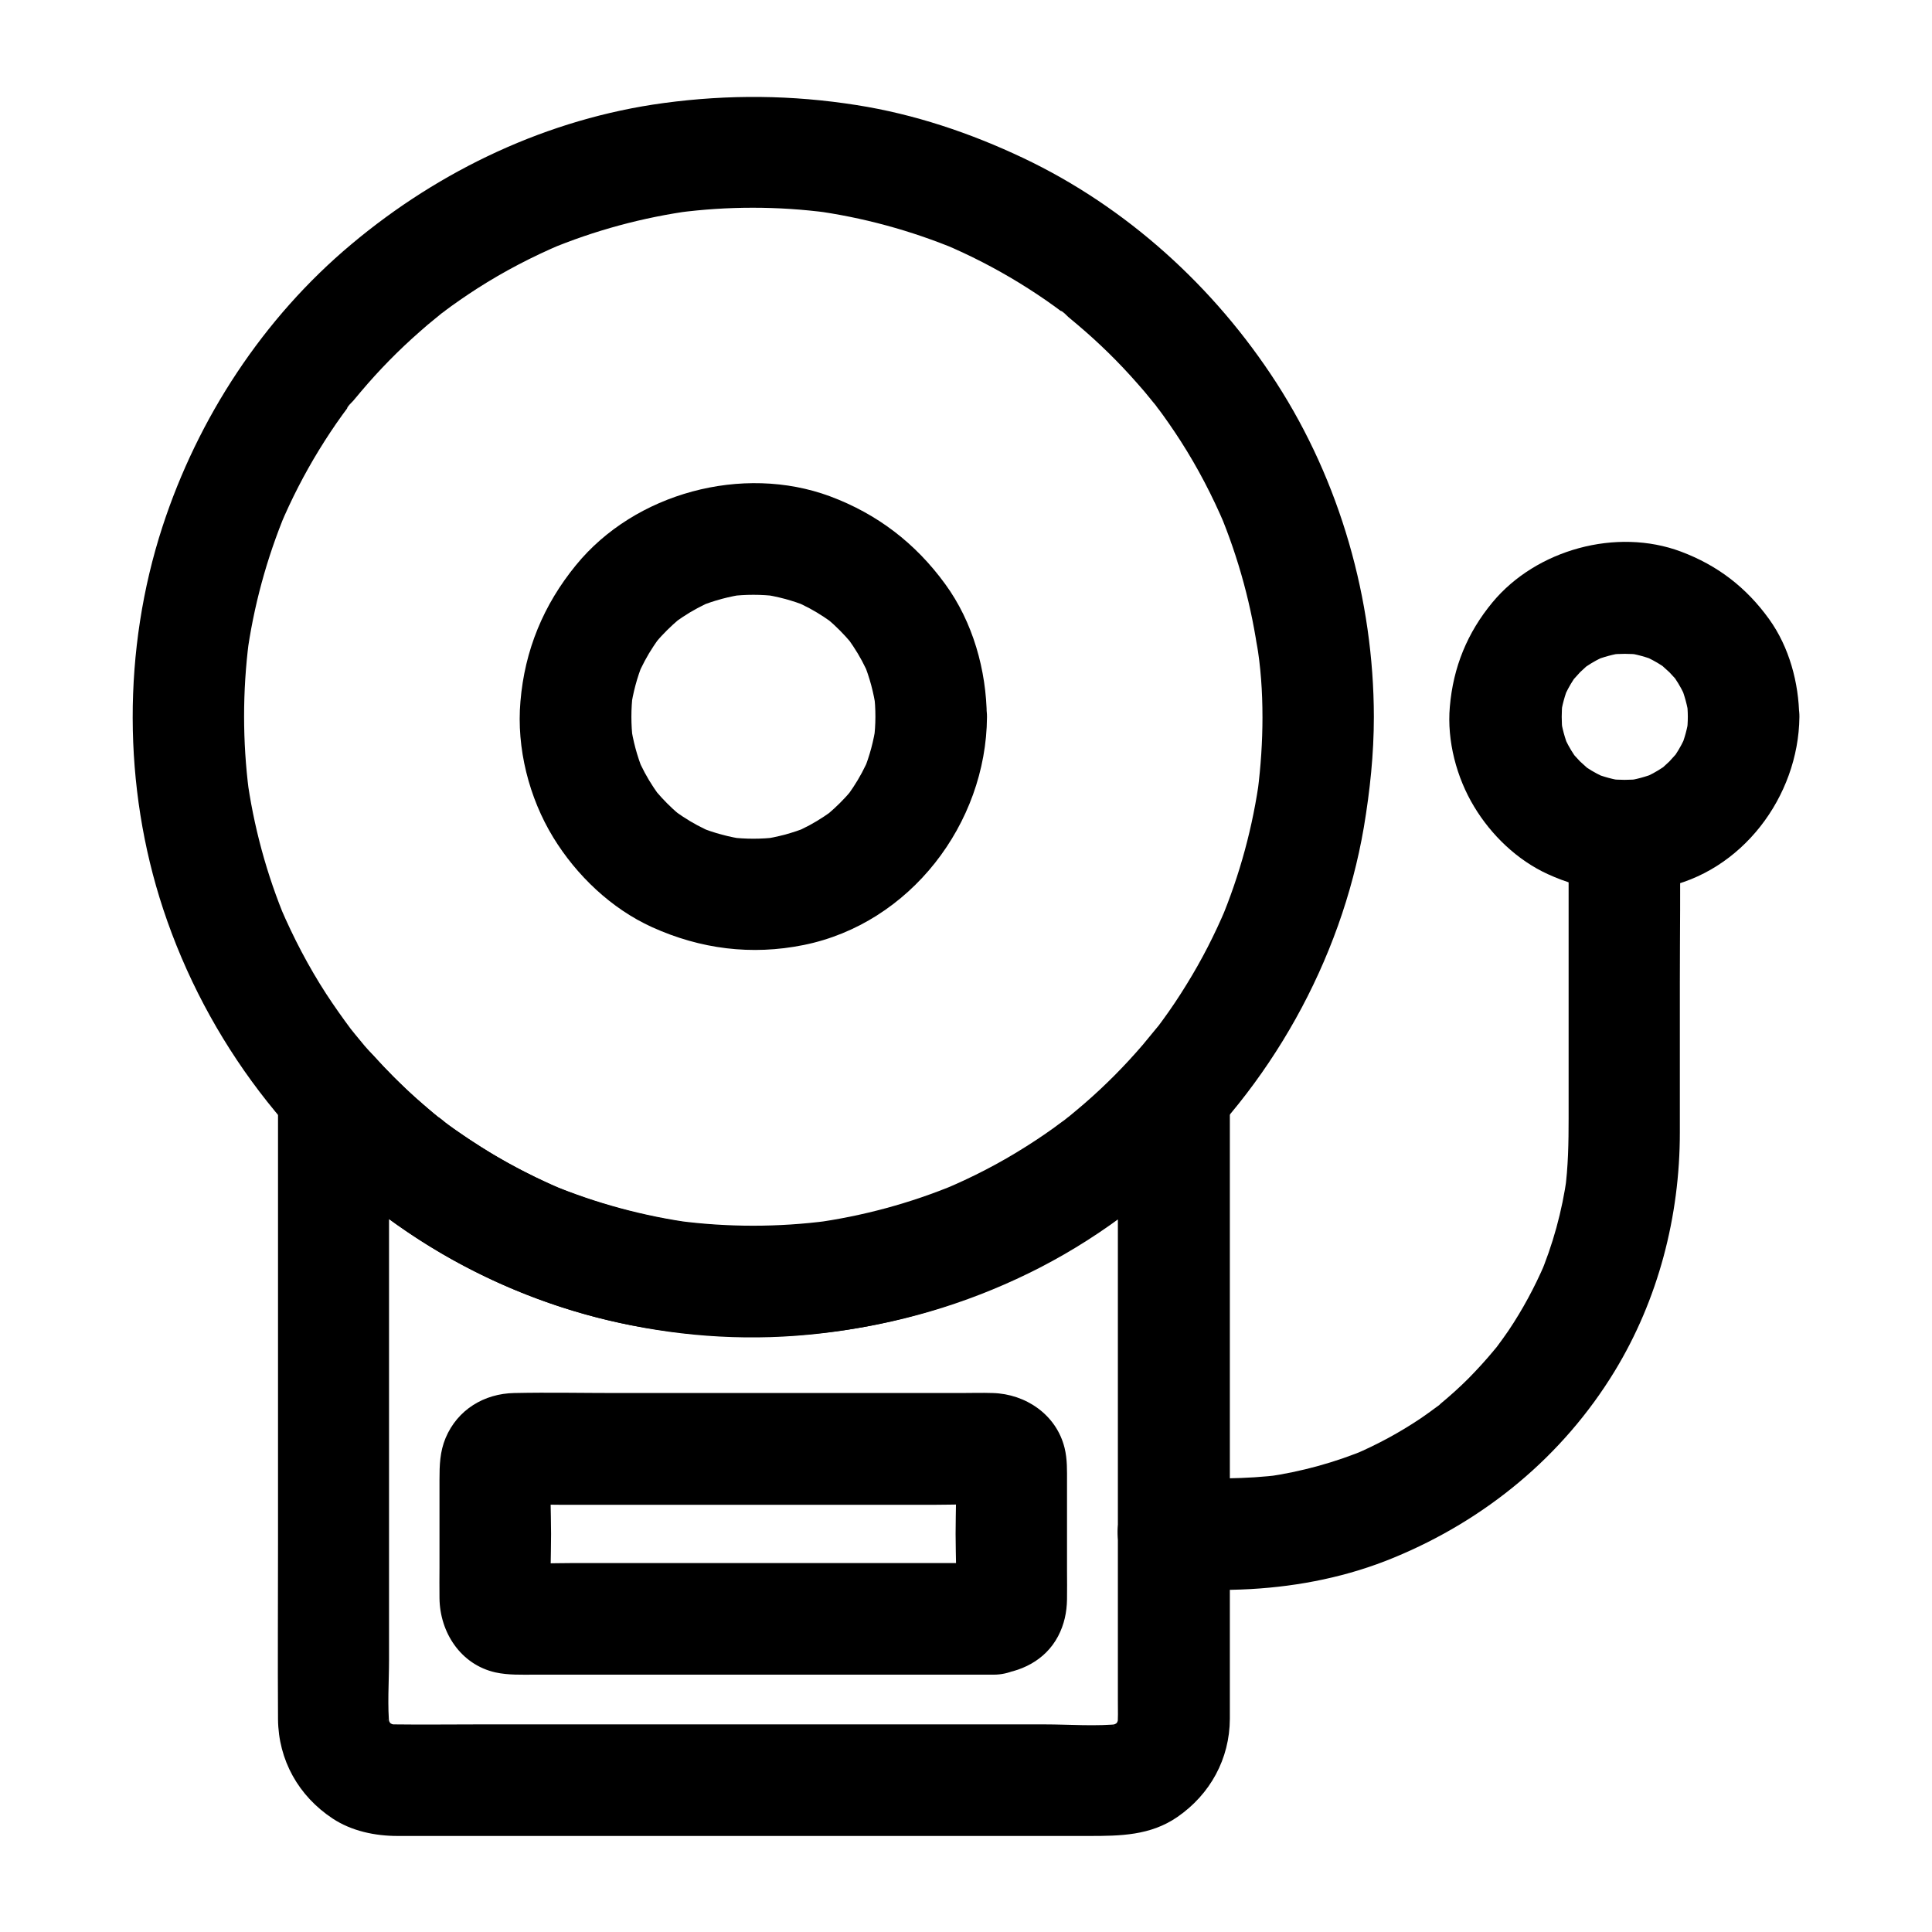 <?xml version="1.0" encoding="UTF-8"?>
<!-- Uploaded to: SVG Repo, www.svgrepo.com, Generator: SVG Repo Mixer Tools -->
<svg fill="#000000" width="800px" height="800px" version="1.1" viewBox="144 144 512 512" xmlns="http://www.w3.org/2000/svg">
 <g>
  <path d="m478.57 333.97c0 6.594-0.441 13.188-1.277 19.73 0.195-1.328 0.344-2.609 0.543-3.938-1.77 13.234-5.266 26.125-10.43 38.426 0.492-1.18 0.984-2.363 1.477-3.543-2.953 6.988-6.394 13.727-10.383 20.172-2.016 3.297-4.184 6.543-6.496 9.691-0.543 0.738-1.082 1.477-1.625 2.164-1.918 2.559 1.672-2.117 0.148-0.246-1.23 1.523-2.461 3-3.691 4.477-4.723 5.512-9.891 10.727-15.398 15.5-1.328 1.133-2.656 2.262-4.035 3.394-0.688 0.543-1.379 1.082-2.066 1.625 3.691-3 0.934-0.688 0-0.051-3 2.262-6.102 4.379-9.297 6.394-7.035 4.477-14.465 8.316-22.141 11.512 1.18-0.492 2.363-0.984 3.543-1.477-12.152 5.066-24.895 8.512-37.934 10.281 1.328-0.195 2.609-0.344 3.938-0.543-13.188 1.723-26.566 1.723-39.754 0 1.328 0.195 2.609 0.344 3.938 0.543-13.039-1.77-25.781-5.215-37.934-10.281 1.18 0.492 2.363 0.984 3.543 1.477-6.742-2.856-13.285-6.148-19.531-9.938-3.199-1.969-6.348-4.035-9.445-6.199-0.738-0.492-1.426-1.031-2.117-1.523-0.344-0.246-1.723-1.625-2.117-1.574-0.098 0 2.609 2.066 1.523 1.133-0.395-0.297-0.789-0.641-1.18-0.934-0.789-0.641-1.574-1.277-2.312-1.918-5.559-4.676-10.773-9.691-15.598-15.105-1.23-1.328-2.41-2.707-3.543-4.133-0.59-0.688-1.133-1.379-1.723-2.117-0.297-0.395-0.688-0.789-0.984-1.23 0.195 0.344 2.066 2.707 0.887 1.133-2.312-3.102-4.574-6.297-6.691-9.543-4.676-7.231-8.66-14.859-12.055-22.781 0.492 1.18 0.984 2.363 1.477 3.543-5.164-12.301-8.66-25.191-10.43-38.426 0.195 1.328 0.344 2.609 0.543 3.938-1.672-13.137-1.672-26.422 0-39.559-0.195 1.328-0.344 2.609-0.543 3.938 1.77-13.188 5.266-26.027 10.383-38.328-0.492 1.18-0.984 2.363-1.477 3.543 2.902-6.887 6.348-13.578 10.234-19.926 1.969-3.199 4.035-6.348 6.25-9.398 0.492-0.688 1.031-1.379 1.523-2.066 0.246-0.344 0.543-0.688 0.789-1.031 1.328-1.77-1.133 1.523-1.133 1.477 0.148-0.641 1.18-1.523 1.625-2.016 0.688-0.836 1.379-1.672 2.066-2.461 4.773-5.656 9.988-10.973 15.547-15.844 1.379-1.23 2.754-2.41 4.184-3.543 0.688-0.543 1.328-1.082 2.016-1.625 0.789-0.641 2.164-1.574-1.477 1.133 0.543-0.395 1.031-0.789 1.523-1.18 2.953-2.215 5.953-4.281 9.004-6.25 7.133-4.574 14.613-8.461 22.387-11.758-1.18 0.492-2.363 0.984-3.543 1.477 12.25-5.117 25.141-8.609 38.328-10.383-1.328 0.195-2.609 0.344-3.938 0.543 13.137-1.723 26.469-1.723 39.605 0-1.328-0.195-2.609-0.344-3.938-0.543 13.188 1.77 26.027 5.266 38.328 10.383-1.18-0.492-2.363-0.984-3.543-1.477 6.887 2.902 13.578 6.348 19.926 10.234 3.199 1.969 6.348 4.035 9.398 6.25 0.688 0.492 1.379 1.031 2.066 1.523 0.344 0.246 0.688 0.543 1.031 0.789 1.77 1.328-1.523-1.133-1.477-1.133 0.641 0.148 1.523 1.18 2.016 1.625 0.836 0.688 1.672 1.379 2.461 2.066 5.656 4.773 10.973 9.988 15.844 15.547 1.23 1.379 2.41 2.754 3.543 4.184 0.543 0.688 1.082 1.328 1.625 2.016 0.641 0.789 1.574 2.164-1.133-1.477 0.395 0.543 0.789 1.031 1.18 1.523 2.215 2.953 4.281 5.953 6.25 9.004 4.574 7.133 8.461 14.613 11.758 22.387-0.492-1.18-0.984-2.363-1.477-3.543 5.117 12.25 8.609 25.141 10.383 38.328-0.195-1.328-0.344-2.609-0.543-3.938 1.133 6.641 1.574 13.23 1.574 19.875 0 7.723 6.789 15.105 14.762 14.762 7.969-0.344 14.762-6.496 14.762-14.762-0.051-31.145-8.953-62.336-25.828-88.512-16.383-25.387-39.703-46.594-67.109-59.582-14.023-6.641-28.781-11.609-44.133-14.023-17.172-2.707-33.949-2.856-51.117-0.543-30.602 4.133-59.238 17.664-82.805 37.441-23.324 19.535-40.645 46.004-50.043 74.836-10.578 32.473-10.527 68.93 0.195 101.35 11.613 35.082 34.641 65.242 65.242 85.906 29.719 20.074 66.668 29.816 102.39 27.16 36.754-2.754 71.391-17.367 98.891-41.918 26.766-23.91 45.609-57.418 51.66-92.84 1.625-9.691 2.656-19.434 2.656-29.273 0-7.723-6.789-15.105-14.762-14.762-8.016 0.34-14.707 6.441-14.758 14.758z"/>
  <path d="m375.99 333.97c0 2.066-0.148 4.082-0.395 6.102 0.195-1.328 0.344-2.609 0.543-3.938-0.59 4.184-1.672 8.215-3.246 12.102 0.492-1.18 0.984-2.363 1.477-3.543-1.18 2.754-2.609 5.461-4.281 7.969-0.344 0.543-0.738 1.031-1.082 1.574-1.379 2.016 2.656-3.199 0.344-0.441-0.887 1.082-1.82 2.066-2.805 3.051s-2.016 1.918-3.051 2.805c-2.754 2.312 2.461-1.723 0.441-0.344-0.543 0.344-1.031 0.738-1.574 1.082-2.508 1.672-5.164 3.102-7.969 4.281 1.18-0.492 2.363-0.984 3.543-1.477-3.887 1.574-7.922 2.656-12.102 3.246 1.328-0.195 2.609-0.344 3.938-0.543-4.082 0.492-8.168 0.492-12.25 0 1.328 0.195 2.609 0.344 3.938 0.543-4.184-0.59-8.215-1.672-12.102-3.246 1.18 0.492 2.363 0.984 3.543 1.477-2.754-1.18-5.461-2.609-7.969-4.281-0.543-0.344-1.031-0.738-1.574-1.082-2.016-1.379 3.199 2.656 0.441 0.344-1.082-0.887-2.066-1.82-3.051-2.805s-1.918-2.016-2.805-3.051c-2.312-2.754 1.723 2.461 0.344 0.441-0.344-0.543-0.738-1.031-1.082-1.574-1.672-2.508-3.102-5.164-4.281-7.969 0.492 1.18 0.984 2.363 1.477 3.543-1.574-3.887-2.656-7.922-3.246-12.102 0.195 1.328 0.344 2.609 0.543 3.938-0.492-4.082-0.492-8.168 0-12.25-0.195 1.328-0.344 2.609-0.543 3.938 0.59-4.184 1.672-8.215 3.246-12.102-0.492 1.18-0.984 2.363-1.477 3.543 1.18-2.754 2.609-5.461 4.281-7.969 0.344-0.543 0.738-1.031 1.082-1.574 1.379-2.016-2.656 3.199-0.344 0.441 0.887-1.082 1.82-2.066 2.805-3.051s2.016-1.918 3.051-2.805c2.754-2.312-2.461 1.723-0.441 0.344 0.543-0.344 1.031-0.738 1.574-1.082 2.508-1.672 5.164-3.102 7.969-4.281-1.18 0.492-2.363 0.984-3.543 1.477 3.887-1.574 7.922-2.656 12.102-3.246-1.328 0.195-2.609 0.344-3.938 0.543 4.082-0.492 8.168-0.492 12.25 0-1.328-0.195-2.609-0.344-3.938-0.543 4.184 0.59 8.215 1.672 12.102 3.246-1.18-0.492-2.363-0.984-3.543-1.477 2.754 1.18 5.461 2.609 7.969 4.281 0.543 0.344 1.031 0.738 1.574 1.082 2.016 1.379-3.199-2.656-0.441-0.344 1.082 0.887 2.066 1.82 3.051 2.805s1.918 2.016 2.805 3.051c2.312 2.754-1.723-2.461-0.344-0.441 0.344 0.543 0.738 1.031 1.082 1.574 1.672 2.508 3.102 5.164 4.281 7.969-0.492-1.18-0.984-2.363-1.477-3.543 1.574 3.887 2.656 7.922 3.246 12.102-0.195-1.328-0.344-2.609-0.543-3.938 0.297 2.062 0.395 4.082 0.395 6.148 0.051 7.723 6.742 15.105 14.762 14.762 7.969-0.344 14.809-6.496 14.762-14.762-0.098-12.348-3.691-25.141-11.02-35.18-7.871-10.824-18.008-18.598-30.555-23.273-23.125-8.562-51.711-0.887-67.305 18.254-8.609 10.527-13.578 22.535-14.711 36.113-1.082 12.348 2.262 25.535 8.707 36.062 6.148 10.035 15.352 18.844 26.176 23.762 12.84 5.805 26.32 7.527 40.195 4.723 28.191-5.707 48.363-32.129 48.562-60.418 0.051-7.723-6.84-15.105-14.762-14.762-8.07 0.301-14.715 6.402-14.812 14.719z"/>
  <path d="m440.25 434v56.777 89.297 14.711c0 2.363 0.098 4.773-0.148 7.133 0.195-1.328 0.344-2.609 0.543-3.938-0.195 1.328-0.543 2.559-0.984 3.836 0.492-1.18 0.984-2.363 1.477-3.543-0.395 0.887-0.887 1.723-1.328 2.609-0.246 0.492-1.379 1.871 0.195-0.195 1.672-2.164 0.297-0.441-0.098-0.051-0.098 0.098-0.887 0.887-0.934 0.887-0.148-0.098 3.246-2.164 1.426-1.133-0.934 0.543-1.871 1.082-2.856 1.477 1.18-0.492 2.363-0.984 3.543-1.477-1.277 0.492-2.508 0.789-3.836 0.984 1.328-0.195 2.609-0.344 3.938-0.543-6.691 0.738-13.727 0.148-20.469 0.148h-45.855-55.742-48.02c-7.578 0-15.105 0.098-22.68 0-0.738 0-1.523-0.051-2.262-0.148 1.328 0.195 2.609 0.344 3.938 0.543-1.328-0.195-2.559-0.543-3.836-0.984 1.18 0.492 2.363 0.984 3.543 1.477-0.887-0.395-1.723-0.887-2.609-1.328-0.492-0.246-1.871-1.379 0.195 0.195 2.164 1.672 0.441 0.297 0.051-0.098-0.098-0.098-0.887-0.887-0.887-0.934 0.098-0.148 2.164 3.246 1.133 1.426-0.543-0.934-1.082-1.871-1.477-2.856 0.492 1.18 0.984 2.363 1.477 3.543-0.492-1.277-0.789-2.508-0.984-3.836 0.195 1.328 0.344 2.609 0.543 3.938-0.641-5.902-0.148-12.055-0.148-18.008v-39.41-89.691-20.762c-8.414 3.492-16.777 6.938-25.191 10.43 23.371 25.879 55.547 44.328 89.887 50.824 36.703 6.938 74.586 1.723 107.85-15.398 17.172-8.855 32.914-21.105 45.902-35.426 5.164-5.707 6.102-15.301 0-20.859-5.656-5.164-15.352-6.102-20.859 0-3.691 4.082-7.578 7.969-11.66 11.66-1.969 1.77-3.984 3.445-6.004 5.066-0.492 0.395-0.984 0.789-1.477 1.18 3.492-2.953 1.426-1.082 0.59-0.492-1.082 0.836-2.215 1.625-3.344 2.461-8.953 6.348-18.598 11.66-28.684 15.941 1.18-0.492 2.363-0.984 3.543-1.477-12.152 5.066-24.895 8.512-37.934 10.281 1.328-0.195 2.609-0.344 3.938-0.543-13.188 1.723-26.566 1.723-39.754 0 1.328 0.195 2.609 0.344 3.938 0.543-13.039-1.77-25.781-5.215-37.934-10.281 1.18 0.492 2.363 0.984 3.543 1.477-10.086-4.281-19.73-9.594-28.684-15.941-1.133-0.789-2.215-1.625-3.344-2.461-0.492-0.344-2.363-1.82-0.297-0.195 2.066 1.574 0.195 0.148-0.297-0.246-2.164-1.723-4.231-3.492-6.297-5.312-4.082-3.641-7.969-7.578-11.66-11.66-3.938-4.379-10.973-5.215-16.137-3.051-5.363 2.262-9.055 7.578-9.055 13.48v41.426 77.785c0 15.449-0.098 30.898 0 46.348 0.098 10.875 5.461 20.367 14.465 26.32 5.066 3.344 11.266 4.625 17.219 4.625h16.039 68.832 74.734 23.715c8.168 0 16.188-0.098 23.32-5.019 8.707-6.004 13.875-15.398 13.922-26.027v-5.066-24.648-76.652-56.188-2.953c0-7.723-6.789-15.105-14.762-14.762-8.172 0.352-14.91 6.5-14.91 14.766z"/>
  <path d="m591.29 333.97c0 1.379-0.098 2.707-0.246 4.082 0.195-1.328 0.344-2.609 0.543-3.938-0.395 2.856-1.133 5.559-2.215 8.215 0.492-1.18 0.984-2.363 1.477-3.543-0.789 1.77-1.672 3.492-2.754 5.117-0.246 0.344-0.492 0.688-0.738 1.031-1.277 1.871 2.117-2.461 0.934-1.23-0.641 0.688-1.277 1.426-1.918 2.117-0.59 0.59-1.277 1.133-1.871 1.723-1.82 1.672 2.461-1.723 1.23-0.934-0.344 0.246-0.688 0.492-1.031 0.738-1.672 1.133-3.492 2.117-5.363 2.902 1.18-0.492 2.363-0.984 3.543-1.477-2.656 1.082-5.41 1.82-8.215 2.215 1.328-0.195 2.609-0.344 3.938-0.543-2.707 0.297-5.41 0.297-8.117 0 1.328 0.195 2.609 0.344 3.938 0.543-2.856-0.395-5.559-1.133-8.215-2.215 1.18 0.492 2.363 0.984 3.543 1.477-1.77-0.789-3.492-1.672-5.117-2.754-0.344-0.246-0.688-0.492-1.031-0.738-1.871-1.277 2.461 2.117 1.23 0.934-0.688-0.641-1.426-1.277-2.117-1.918-0.59-0.59-1.133-1.277-1.723-1.871-1.672-1.82 1.723 2.461 0.934 1.23-0.246-0.344-0.492-0.688-0.738-1.031-1.133-1.672-2.117-3.492-2.902-5.363 0.492 1.18 0.984 2.363 1.477 3.543-1.082-2.656-1.82-5.41-2.215-8.215 0.195 1.328 0.344 2.609 0.543 3.938-0.297-2.707-0.297-5.41 0-8.117-0.195 1.328-0.344 2.609-0.543 3.938 0.395-2.856 1.133-5.559 2.215-8.215-0.492 1.18-0.984 2.363-1.477 3.543 0.789-1.77 1.672-3.492 2.754-5.117 0.246-0.344 0.492-0.688 0.738-1.031 1.277-1.871-2.117 2.461-0.934 1.23 0.641-0.688 1.277-1.426 1.918-2.117 0.59-0.59 1.277-1.133 1.871-1.723 1.82-1.672-2.461 1.723-1.23 0.934 0.344-0.246 0.688-0.492 1.031-0.738 1.672-1.133 3.492-2.117 5.363-2.902-1.18 0.492-2.363 0.984-3.543 1.477 2.656-1.082 5.41-1.82 8.215-2.215-1.328 0.195-2.609 0.344-3.938 0.543 2.707-0.297 5.41-0.297 8.117 0-1.328-0.195-2.609-0.344-3.938-0.543 2.856 0.395 5.559 1.133 8.215 2.215-1.18-0.492-2.363-0.984-3.543-1.477 1.77 0.789 3.492 1.672 5.117 2.754l1.031 0.738c1.871 1.277-2.461-2.117-1.23-0.934 0.688 0.641 1.426 1.277 2.117 1.918 0.59 0.59 1.133 1.277 1.723 1.871 1.672 1.82-1.723-2.461-0.934-1.23 0.246 0.344 0.492 0.688 0.738 1.031 1.133 1.672 2.117 3.492 2.902 5.363-0.492-1.18-0.984-2.363-1.477-3.543 1.082 2.656 1.82 5.41 2.215 8.215-0.195-1.328-0.344-2.609-0.543-3.938 0.148 1.328 0.246 2.656 0.246 4.035 0.098 7.723 6.742 15.105 14.762 14.762 7.922-0.344 14.859-6.496 14.762-14.762-0.098-9.004-2.656-18.5-7.969-25.879-6.051-8.414-13.676-14.27-23.371-17.91-17.074-6.394-38.328-0.543-49.938 13.43-6.691 8.07-10.43 17.219-11.316 27.699-0.789 9.004 1.77 18.746 6.445 26.469 4.527 7.527 11.414 14.168 19.484 17.859 9.742 4.477 19.777 5.656 30.309 3.641 21.156-4.082 36.164-24.156 36.406-45.266 0.098-7.723-6.84-15.105-14.762-14.762-8.121 0.301-14.715 6.402-14.812 14.719z"/>
  <path d="m559.7 365.56v30.898 43.836c0 6.496-0.098 12.941-0.984 19.387 0.195-1.328 0.344-2.609 0.543-3.938-1.277 9.199-3.738 18.203-7.379 26.766 0.492-1.18 0.984-2.363 1.477-3.543-2.656 6.148-5.856 12.102-9.594 17.664-0.984 1.426-1.969 2.805-3 4.184-0.641 0.887-2.363 2.805 0.738-0.934-0.543 0.641-1.082 1.328-1.625 2.016-2.117 2.559-4.379 5.019-6.691 7.379-2.363 2.363-4.82 4.574-7.379 6.691-0.395 0.344-1.477 1.574-2.016 1.625 0.641-0.051 3.246-2.461 0.934-0.738-1.379 1.031-2.754 2.016-4.184 3-5.559 3.738-11.465 6.938-17.664 9.594 1.18-0.492 2.363-0.984 3.543-1.477-8.562 3.59-17.562 6.051-26.766 7.379 1.328-0.195 2.609-0.344 3.938-0.543-9.496 1.277-19.09 0.984-28.633 0.984-7.723 0-15.105 6.789-14.762 14.762 0.344 8.02 6.496 14.762 14.762 14.762 6.84 0 13.676 0.195 20.516-0.195 12.988-0.738 25.879-3.344 37.883-8.316 24.254-9.988 44.773-26.863 58.5-49.348 11.609-19.039 17.32-41.133 17.32-63.32v-39.852c0-12.645 0.195-25.34 0-37.984v-0.641c0-7.723-6.789-15.105-14.762-14.762-7.977 0.25-14.715 6.398-14.715 14.664z"/>
  <path d="m407.38 558.23h-43.199-68.684c-5.363 0-10.875 0.297-16.234-0.051 1.328 0.195 2.609 0.344 3.938 0.543-0.395-0.051-0.789-0.148-1.18-0.344 1.18 0.492 2.363 0.984 3.543 1.477-1.277-0.688-0.789-0.246 1.523 1.328 1.574 2.312 2.016 2.805 1.328 1.523 0.492 1.18 0.984 2.363 1.477 3.543-0.148-0.395-0.246-0.789-0.344-1.18 0.195 1.328 0.344 2.609 0.543 3.938-0.395-6.102-0.051-12.398-0.051-18.5 0-6.148-0.395-12.398 0.051-18.5-0.195 1.328-0.344 2.609-0.543 3.938 0.051-0.395 0.148-0.789 0.344-1.18-0.492 1.18-0.984 2.363-1.477 3.543 0.688-1.277 0.246-0.789-1.328 1.523-2.312 1.574-2.805 2.016-1.523 1.328-1.18 0.492-2.363 0.984-3.543 1.477 0.395-0.148 0.789-0.246 1.18-0.344-1.328 0.195-2.609 0.344-3.938 0.543 4.379-0.297 8.809-0.051 13.188-0.051h30.652 68.684c5.363 0 10.875-0.297 16.234 0.051-1.328-0.195-2.609-0.344-3.938-0.543 0.395 0.051 0.789 0.148 1.18 0.344-1.18-0.492-2.363-0.984-3.543-1.477 1.277 0.688 0.789 0.246-1.523-1.328-1.574-2.312-2.016-2.805-1.328-1.523-0.492-1.18-0.984-2.363-1.477-3.543 0.148 0.395 0.246 0.789 0.344 1.18-0.195-1.328-0.344-2.609-0.543-3.938 0.395 6.102 0.051 12.398 0.051 18.5 0 6.148 0.395 12.398-0.051 18.5 0.195-1.328 0.344-2.609 0.543-3.938-0.051 0.395-0.148 0.789-0.344 1.18 0.492-1.18 0.984-2.363 1.477-3.543-0.688 1.277-0.246 0.789 1.328-1.523 2.312-1.574 2.805-2.016 1.523-1.328 1.18-0.492 2.363-0.984 3.543-1.477-0.395 0.148-0.789 0.246-1.18 0.344 1.328-0.195 2.609-0.344 3.938-0.543-0.246 0.051-0.445 0.051-0.641 0.051-3.938 0.246-7.578 1.477-10.43 4.328-2.559 2.559-4.477 6.742-4.328 10.43 0.344 7.578 6.496 15.301 14.762 14.762 7.035-0.492 13.629-3.691 17.023-10.137 1.625-3.102 2.312-6.348 2.363-9.789 0.051-2.508 0-5.066 0-7.625v-23.418c0-3.051 0.098-6.051-0.641-9.055-2.164-8.809-10.281-14.316-19.039-14.562-2.902-0.098-5.805 0-8.66 0h-41.625-49.25c-9.055 0-18.156-0.195-27.258 0-8.02 0.148-15.055 4.43-18.203 11.906-1.523 3.641-1.625 7.231-1.625 11.07v23.027c0 2.805-0.051 5.559 0 8.363 0.098 9.055 5.609 17.613 14.859 19.68 3.394 0.738 6.887 0.59 10.332 0.59h38.574 49.938 31.637 1.574c7.723 0 15.105-6.789 14.762-14.762-0.398-8.02-6.5-14.809-14.766-14.809z"/>
 </g>
</svg>